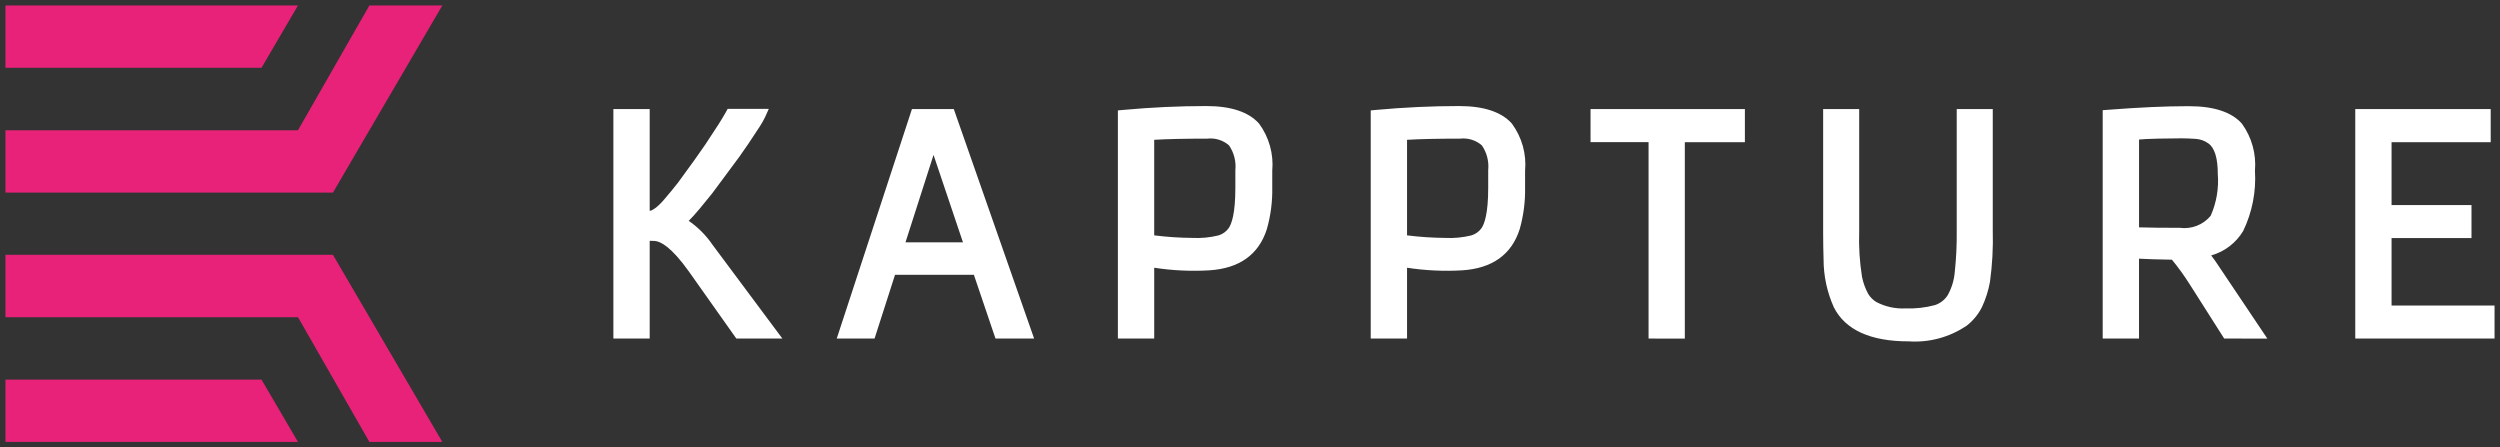 <svg width="447" height="80" viewBox="0 0 447 80" fill="none" xmlns="http://www.w3.org/2000/svg">
<rect x="0" y="0" width="447" height="80" fill="#333333" stroke="none"/>
<g clip-path="url(#clip0_3104_315)">
<path d="M327.902 54.964C326.684 52.266 326.054 49.34 326.055 46.38C326.004 44.819 325.979 43.205 325.979 41.539V19.497H332.423V41.362C332.329 44.082 332.498 46.805 332.927 49.494C333.14 50.559 333.511 51.586 334.028 52.541C334.391 53.139 334.893 53.641 335.491 54.004C337.104 54.848 338.916 55.24 340.734 55.14C342.494 55.208 344.255 55.011 345.956 54.554C346.928 54.243 347.754 53.592 348.284 52.721C348.978 51.456 349.397 50.06 349.514 48.623C349.771 46.212 349.887 43.787 349.862 41.362V19.497H356.306V41.204C356.394 44.283 356.225 47.365 355.802 50.416C355.525 51.964 355.046 53.468 354.379 54.892C353.736 56.186 352.81 57.32 351.67 58.209C348.624 60.287 344.967 61.282 341.287 61.034C334.46 61.044 329.953 58.999 327.902 54.964ZM177.994 60.536L174.129 49.129H160.032L156.37 60.536H149.608L163.057 19.497H170.538L184.901 60.536H177.994ZM161.901 43.326H172.178L166.916 27.697L161.901 43.326ZM421.121 60.534V19.497H445.336V25.424H427.612V36.671H441.903V42.569H427.612V54.629H446.024V60.531L421.121 60.534ZM397.687 60.534L391.522 50.836C390.553 49.305 389.491 47.834 388.343 46.432C387.19 46.417 386.089 46.391 385.023 46.358L382.455 46.253V60.536H375.962V19.703L376.963 19.627C382.484 19.202 387.171 18.989 390.934 18.989H391.442C395.828 18.989 398.995 20.031 400.843 22.093C402.616 24.536 403.448 27.535 403.186 30.541C403.42 34.249 402.695 37.955 401.079 41.301C399.801 43.434 397.756 44.998 395.361 45.673C395.599 45.988 395.832 46.306 396.066 46.627L405.399 60.538L397.687 60.534ZM385.775 24.788C385.089 24.806 384.394 24.831 383.691 24.862L382.461 24.948V40.651C384.208 40.706 386.661 40.735 389.768 40.735C390.791 40.871 391.832 40.745 392.794 40.37C393.755 39.995 394.605 39.382 395.265 38.589C396.309 36.237 396.747 33.662 396.541 31.097C396.541 28.255 395.968 26.415 394.846 25.634C394.19 25.163 393.414 24.885 392.608 24.833C391.631 24.768 390.77 24.733 390.036 24.733L385.775 24.788ZM294.762 60.534V25.416H284.389V19.497H311.986V25.424H301.246V60.542L294.762 60.534ZM245.086 60.534V19.742L246.062 19.651C251.015 19.196 256.004 18.962 260.894 18.962C265.302 18.962 268.473 20.017 270.324 22.095C272.117 24.528 272.957 27.531 272.685 30.539V33.536C272.732 36.048 272.408 38.554 271.723 40.971C270.268 45.527 266.807 47.995 261.42 48.337C258.132 48.526 254.834 48.37 251.579 47.87V60.534H245.086ZM251.579 24.996V42.082C253.846 42.369 256.129 42.521 258.414 42.538C259.976 42.617 261.541 42.468 263.06 42.095C263.786 41.884 264.422 41.44 264.87 40.831C265.425 40.051 266.091 38.17 266.091 33.587V30.436C266.252 28.864 265.847 27.287 264.95 25.986C264.422 25.529 263.805 25.186 263.137 24.98C262.469 24.774 261.766 24.708 261.072 24.788C257.084 24.788 253.901 24.858 251.579 24.996ZM199.878 60.534V19.742L200.854 19.651C205.805 19.196 210.794 18.962 215.688 18.962C220.093 18.962 223.267 20.017 225.118 22.095C226.911 24.528 227.75 27.531 227.479 30.539V33.536C227.528 36.049 227.202 38.554 226.514 40.971C225.063 45.527 221.599 47.995 216.213 48.337C212.926 48.526 209.627 48.37 206.373 47.87V60.534H199.878ZM206.371 24.996V42.082C208.638 42.369 210.92 42.521 213.206 42.538C214.768 42.617 216.334 42.468 217.854 42.095C218.578 41.883 219.213 41.438 219.662 40.831C220.22 40.051 220.882 38.17 220.882 33.587V30.436C221.042 28.865 220.639 27.288 219.744 25.986C219.215 25.529 218.597 25.186 217.929 24.98C217.262 24.774 216.558 24.709 215.864 24.788C211.876 24.788 208.691 24.858 206.371 24.996ZM131.657 60.534L123.172 48.543C120.038 44.148 118.11 43.145 117.046 43.081C116.798 43.065 116.54 43.057 116.276 43.057H116.165V60.534H109.672V19.497H116.165V37.692C116.268 37.684 116.369 37.664 116.468 37.633C116.765 37.475 117.051 37.295 117.321 37.095C117.887 36.628 118.403 36.105 118.864 35.534C119.612 34.677 120.413 33.701 121.266 32.607C123.519 29.542 125.152 27.264 126.107 25.845L128.464 22.245C129.05 21.321 129.493 20.579 129.792 20.035L130.101 19.469H137.459L136.77 20.997C136.485 21.579 136.162 22.142 135.805 22.683C134.31 24.982 133.12 26.745 132.235 27.972L127.343 34.57L125.099 37.321C124.269 38.312 123.643 38.997 123.146 39.483C124.816 40.641 126.259 42.096 127.404 43.775L139.886 60.529L131.657 60.534Z" fill="white"/>
<path d="M66.047 79.017L53.278 56.711H0.977V45.56H59.529L79.09 79.017H66.047ZM0.977 79.017V67.874H46.757L53.278 79.017H0.977ZM0.977 34.438V23.29H53.278L66.047 0.976H79.09L59.529 34.438H0.977ZM0.977 12.124V0.976H53.278L46.757 12.124H0.977Z" fill="#E72278"/>
</g>
<defs>
<clipPath id="clip0_3104_315">
<rect width="447" height="80" fill="white"/>
</clipPath>
</defs>
</svg>
